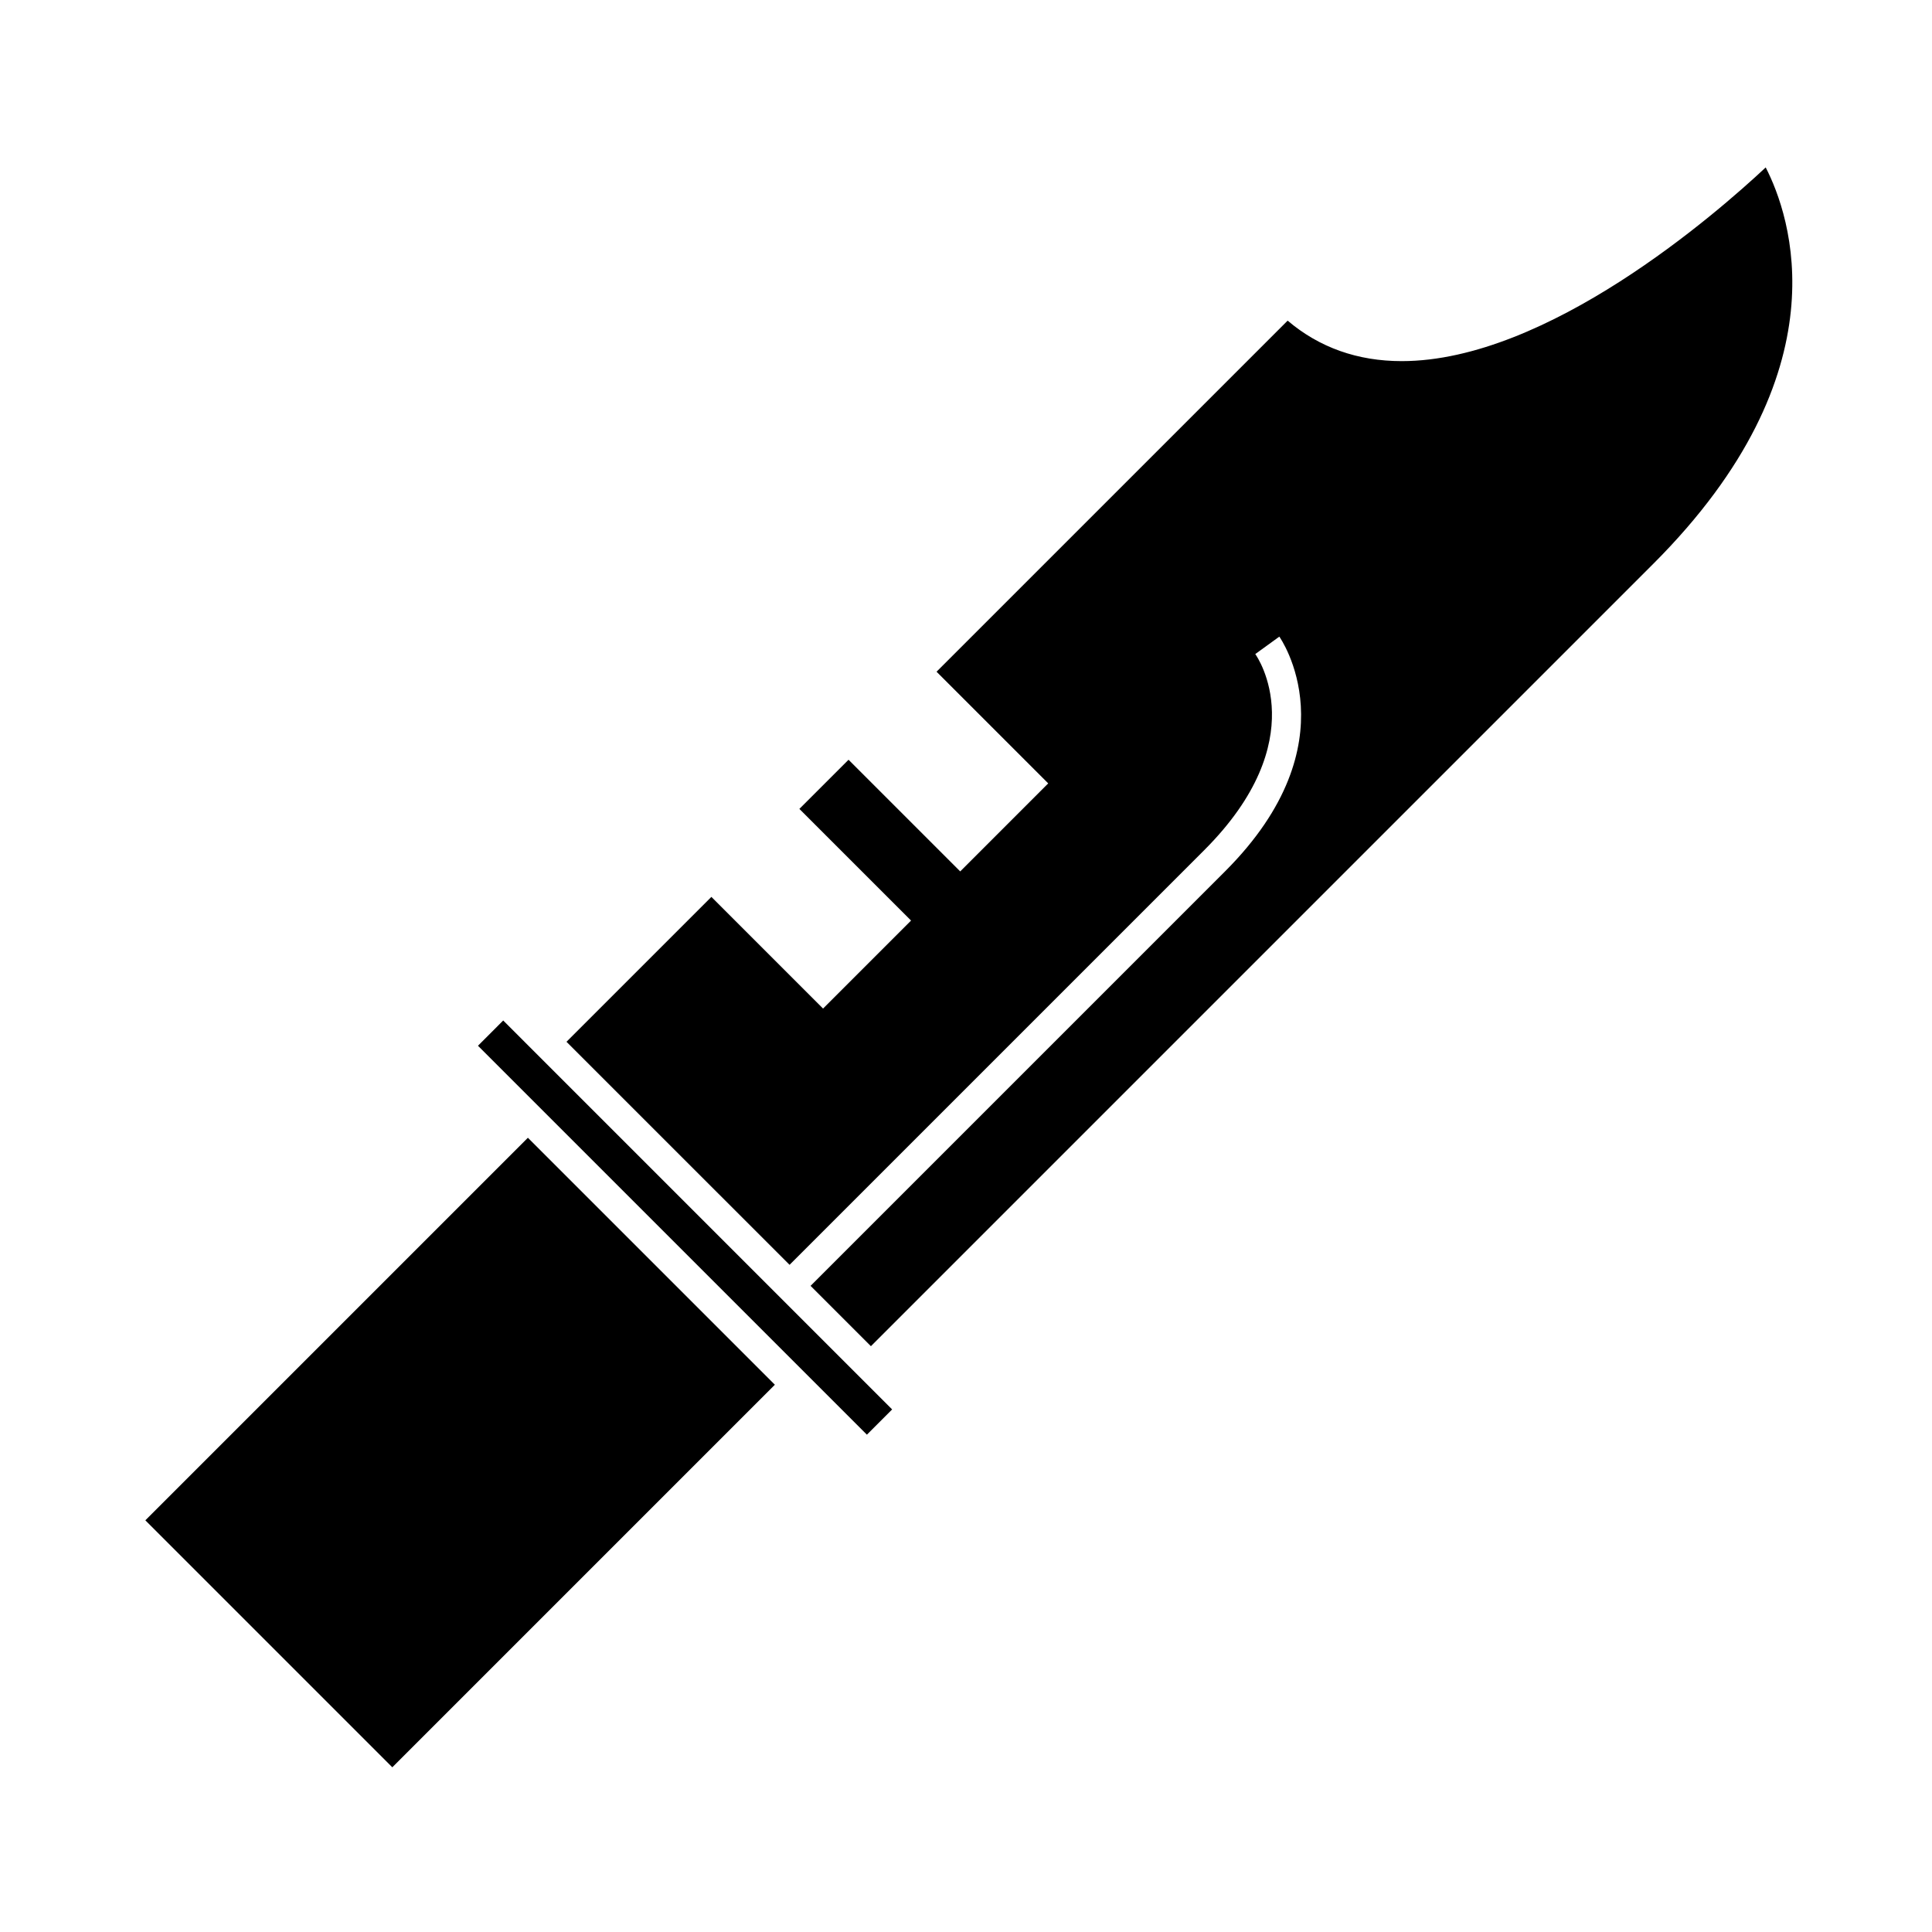 <?xml version="1.0" encoding="UTF-8"?>
<!-- Uploaded to: SVG Repo, www.svgrepo.com, Generator: SVG Repo Mixer Tools -->
<svg fill="#000000" width="800px" height="800px" version="1.1" viewBox="144 144 512 512" xmlns="http://www.w3.org/2000/svg">
 <g>
  <path d="m282.99 420.08h0.008l-5.641-5.641-6.691 6.695 103.07 103.07 6.688-6.691-67.41-67.414z"/>
  <path d="m247.97 612.35-65.453-65.453 101.38-101.38 65.453 65.453z"/>
  <path d="m611.93 188.37c-13.02 12.188-57.844 51.32-96.441 51.332h-0.012c-11.707 0-21.863-3.609-30.238-10.73l-93.043 93.039 29.594 29.594-23.32 23.328-29.594-29.594-13.031 13.027 29.594 29.594-23.32 23.32-29.594-29.594-38.398 38.395 25.434 25.434 33.684 33.676 109.88-109.88c29.18-29.18 14.191-51.062 13.539-51.98l6.371-4.617c0.203 0.277 19.77 28.051-14.344 62.168l-109.88 109.88 15.992 15.992 207.31-207.31c51.004-51 36.312-92.43 29.82-105.07z"/>
 </g>
</svg>